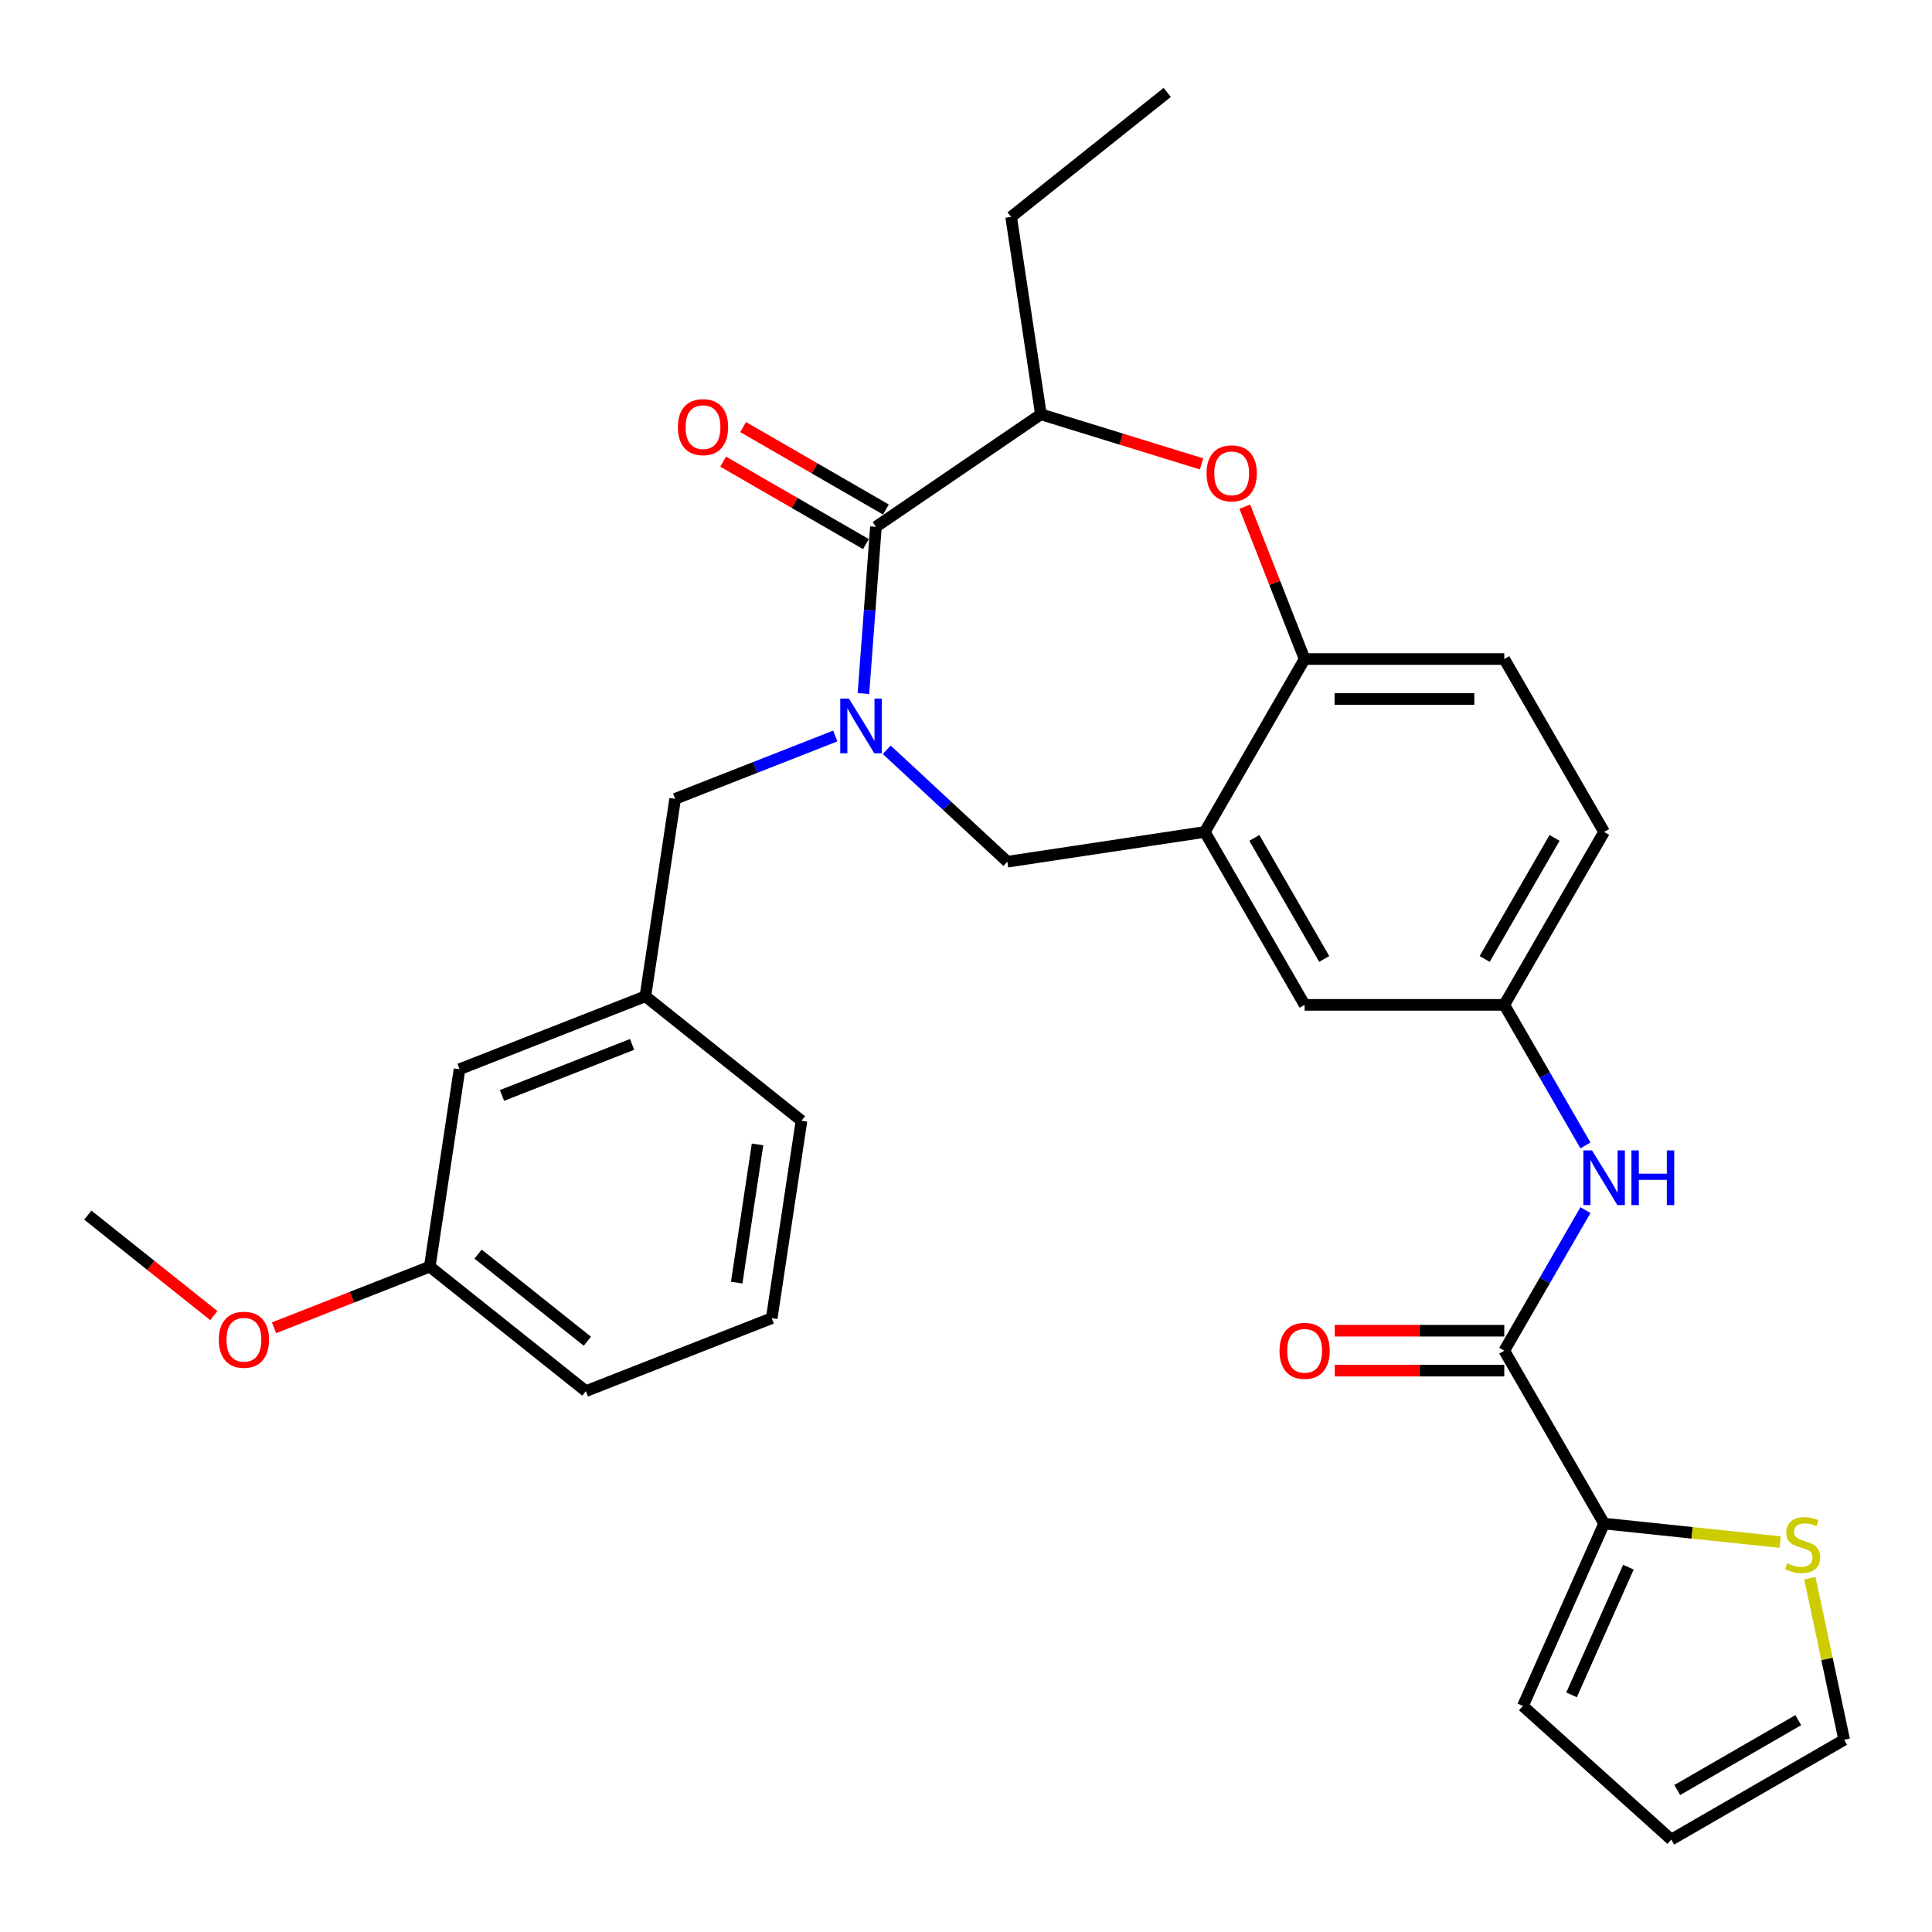 <?xml version='1.0' encoding='iso-8859-1'?>
<svg version='1.1' baseProfile='full'
              xmlns='http://www.w3.org/2000/svg'
                      xmlns:rdkit='http://www.rdkit.org/xml'
                      xmlns:xlink='http://www.w3.org/1999/xlink'
                  xml:space='preserve'
width='1000px' height='1000px' viewBox='0 0 1000 1000'>
<!-- END OF HEADER -->
<rect style='opacity:1.0;fill:#FFFFFF;stroke:none' width='1000' height='1000' x='0' y='0'> </rect>
<path class='bond-0' d='M 830.283,430.616 L 778.611,520.113' style='fill:none;fill-rule:evenodd;stroke:#000000;stroke-width:6px;stroke-linecap:butt;stroke-linejoin:miter;stroke-opacity:1' />
<path class='bond-0' d='M 804.632,433.706 L 768.463,496.354' style='fill:none;fill-rule:evenodd;stroke:#000000;stroke-width:6px;stroke-linecap:butt;stroke-linejoin:miter;stroke-opacity:1' />
<path class='bond-1' d='M 830.283,430.616 L 778.611,341.118' style='fill:none;fill-rule:evenodd;stroke:#000000;stroke-width:6px;stroke-linecap:butt;stroke-linejoin:miter;stroke-opacity:1' />
<path class='bond-2' d='M 778.611,520.113 L 675.269,520.113' style='fill:none;fill-rule:evenodd;stroke:#000000;stroke-width:6px;stroke-linecap:butt;stroke-linejoin:miter;stroke-opacity:1' />
<path class='bond-3' d='M 778.611,520.113 L 799.614,556.49' style='fill:none;fill-rule:evenodd;stroke:#000000;stroke-width:6px;stroke-linecap:butt;stroke-linejoin:miter;stroke-opacity:1' />
<path class='bond-3' d='M 799.614,556.49 L 820.616,592.867' style='fill:none;fill-rule:evenodd;stroke:#0000FF;stroke-width:6px;stroke-linecap:butt;stroke-linejoin:miter;stroke-opacity:1' />
<path class='bond-4' d='M 675.269,520.113 L 623.597,430.616' style='fill:none;fill-rule:evenodd;stroke:#000000;stroke-width:6px;stroke-linecap:butt;stroke-linejoin:miter;stroke-opacity:1' />
<path class='bond-4' d='M 685.417,496.354 L 649.247,433.706' style='fill:none;fill-rule:evenodd;stroke:#000000;stroke-width:6px;stroke-linecap:butt;stroke-linejoin:miter;stroke-opacity:1' />
<path class='bond-5' d='M 778.611,341.118 L 675.269,341.118' style='fill:none;fill-rule:evenodd;stroke:#000000;stroke-width:6px;stroke-linecap:butt;stroke-linejoin:miter;stroke-opacity:1' />
<path class='bond-5' d='M 763.11,361.787 L 690.77,361.787' style='fill:none;fill-rule:evenodd;stroke:#000000;stroke-width:6px;stroke-linecap:butt;stroke-linejoin:miter;stroke-opacity:1' />
<path class='bond-6' d='M 623.597,430.616 L 675.269,341.118' style='fill:none;fill-rule:evenodd;stroke:#000000;stroke-width:6px;stroke-linecap:butt;stroke-linejoin:miter;stroke-opacity:1' />
<path class='bond-7' d='M 623.597,430.616 L 521.409,446.018' style='fill:none;fill-rule:evenodd;stroke:#000000;stroke-width:6px;stroke-linecap:butt;stroke-linejoin:miter;stroke-opacity:1' />
<path class='bond-8' d='M 675.269,341.118 L 659.794,301.69' style='fill:none;fill-rule:evenodd;stroke:#000000;stroke-width:6px;stroke-linecap:butt;stroke-linejoin:miter;stroke-opacity:1' />
<path class='bond-8' d='M 659.794,301.69 L 644.32,262.263' style='fill:none;fill-rule:evenodd;stroke:#FF0000;stroke-width:6px;stroke-linecap:butt;stroke-linejoin:miter;stroke-opacity:1' />
<path class='bond-9' d='M 830.283,788.605 L 875.839,793.393' style='fill:none;fill-rule:evenodd;stroke:#000000;stroke-width:6px;stroke-linecap:butt;stroke-linejoin:miter;stroke-opacity:1' />
<path class='bond-9' d='M 875.839,793.393 L 921.396,798.182' style='fill:none;fill-rule:evenodd;stroke:#CCCC00;stroke-width:6px;stroke-linecap:butt;stroke-linejoin:miter;stroke-opacity:1' />
<path class='bond-10' d='M 830.283,788.605 L 788.249,883.014' style='fill:none;fill-rule:evenodd;stroke:#000000;stroke-width:6px;stroke-linecap:butt;stroke-linejoin:miter;stroke-opacity:1' />
<path class='bond-10' d='M 842.859,811.173 L 813.436,877.259' style='fill:none;fill-rule:evenodd;stroke:#000000;stroke-width:6px;stroke-linecap:butt;stroke-linejoin:miter;stroke-opacity:1' />
<path class='bond-11' d='M 830.283,788.605 L 778.611,699.108' style='fill:none;fill-rule:evenodd;stroke:#000000;stroke-width:6px;stroke-linecap:butt;stroke-linejoin:miter;stroke-opacity:1' />
<path class='bond-12' d='M 820.616,626.354 L 799.614,662.731' style='fill:none;fill-rule:evenodd;stroke:#0000FF;stroke-width:6px;stroke-linecap:butt;stroke-linejoin:miter;stroke-opacity:1' />
<path class='bond-12' d='M 799.614,662.731 L 778.611,699.108' style='fill:none;fill-rule:evenodd;stroke:#000000;stroke-width:6px;stroke-linecap:butt;stroke-linejoin:miter;stroke-opacity:1' />
<path class='bond-13' d='M 778.611,688.774 L 734.732,688.774' style='fill:none;fill-rule:evenodd;stroke:#000000;stroke-width:6px;stroke-linecap:butt;stroke-linejoin:miter;stroke-opacity:1' />
<path class='bond-13' d='M 734.732,688.774 L 690.852,688.774' style='fill:none;fill-rule:evenodd;stroke:#FF0000;stroke-width:6px;stroke-linecap:butt;stroke-linejoin:miter;stroke-opacity:1' />
<path class='bond-13' d='M 778.611,709.442 L 734.732,709.442' style='fill:none;fill-rule:evenodd;stroke:#000000;stroke-width:6px;stroke-linecap:butt;stroke-linejoin:miter;stroke-opacity:1' />
<path class='bond-13' d='M 734.732,709.442 L 690.852,709.442' style='fill:none;fill-rule:evenodd;stroke:#FF0000;stroke-width:6px;stroke-linecap:butt;stroke-linejoin:miter;stroke-opacity:1' />
<path class='bond-14' d='M 936.771,816.871 L 945.658,858.682' style='fill:none;fill-rule:evenodd;stroke:#CCCC00;stroke-width:6px;stroke-linecap:butt;stroke-linejoin:miter;stroke-opacity:1' />
<path class='bond-14' d='M 945.658,858.682 L 954.545,900.492' style='fill:none;fill-rule:evenodd;stroke:#000000;stroke-width:6px;stroke-linecap:butt;stroke-linejoin:miter;stroke-opacity:1' />
<path class='bond-15' d='M 954.545,900.492 L 865.048,952.163' style='fill:none;fill-rule:evenodd;stroke:#000000;stroke-width:6px;stroke-linecap:butt;stroke-linejoin:miter;stroke-opacity:1' />
<path class='bond-15' d='M 930.787,890.343 L 868.138,926.513' style='fill:none;fill-rule:evenodd;stroke:#000000;stroke-width:6px;stroke-linecap:butt;stroke-linejoin:miter;stroke-opacity:1' />
<path class='bond-16' d='M 621.93,240.112 L 580.346,227.285' style='fill:none;fill-rule:evenodd;stroke:#FF0000;stroke-width:6px;stroke-linecap:butt;stroke-linejoin:miter;stroke-opacity:1' />
<path class='bond-16' d='M 580.346,227.285 L 538.762,214.458' style='fill:none;fill-rule:evenodd;stroke:#000000;stroke-width:6px;stroke-linecap:butt;stroke-linejoin:miter;stroke-opacity:1' />
<path class='bond-17' d='M 521.409,446.018 L 490.193,417.054' style='fill:none;fill-rule:evenodd;stroke:#000000;stroke-width:6px;stroke-linecap:butt;stroke-linejoin:miter;stroke-opacity:1' />
<path class='bond-17' d='M 490.193,417.054 L 458.977,388.09' style='fill:none;fill-rule:evenodd;stroke:#0000FF;stroke-width:6px;stroke-linecap:butt;stroke-linejoin:miter;stroke-opacity:1' />
<path class='bond-18' d='M 538.762,214.458 L 453.376,272.673' style='fill:none;fill-rule:evenodd;stroke:#000000;stroke-width:6px;stroke-linecap:butt;stroke-linejoin:miter;stroke-opacity:1' />
<path class='bond-19' d='M 538.762,214.458 L 523.359,112.27' style='fill:none;fill-rule:evenodd;stroke:#000000;stroke-width:6px;stroke-linecap:butt;stroke-linejoin:miter;stroke-opacity:1' />
<path class='bond-20' d='M 446.908,358.984 L 450.142,315.828' style='fill:none;fill-rule:evenodd;stroke:#0000FF;stroke-width:6px;stroke-linecap:butt;stroke-linejoin:miter;stroke-opacity:1' />
<path class='bond-20' d='M 450.142,315.828 L 453.376,272.673' style='fill:none;fill-rule:evenodd;stroke:#000000;stroke-width:6px;stroke-linecap:butt;stroke-linejoin:miter;stroke-opacity:1' />
<path class='bond-21' d='M 432.33,380.956 L 390.892,397.219' style='fill:none;fill-rule:evenodd;stroke:#0000FF;stroke-width:6px;stroke-linecap:butt;stroke-linejoin:miter;stroke-opacity:1' />
<path class='bond-21' d='M 390.892,397.219 L 349.454,413.482' style='fill:none;fill-rule:evenodd;stroke:#000000;stroke-width:6px;stroke-linecap:butt;stroke-linejoin:miter;stroke-opacity:1' />
<path class='bond-22' d='M 458.543,263.724 L 421.586,242.386' style='fill:none;fill-rule:evenodd;stroke:#000000;stroke-width:6px;stroke-linecap:butt;stroke-linejoin:miter;stroke-opacity:1' />
<path class='bond-22' d='M 421.586,242.386 L 384.629,221.049' style='fill:none;fill-rule:evenodd;stroke:#FF0000;stroke-width:6px;stroke-linecap:butt;stroke-linejoin:miter;stroke-opacity:1' />
<path class='bond-22' d='M 448.209,281.623 L 411.252,260.286' style='fill:none;fill-rule:evenodd;stroke:#000000;stroke-width:6px;stroke-linecap:butt;stroke-linejoin:miter;stroke-opacity:1' />
<path class='bond-22' d='M 411.252,260.286 L 374.295,238.949' style='fill:none;fill-rule:evenodd;stroke:#FF0000;stroke-width:6px;stroke-linecap:butt;stroke-linejoin:miter;stroke-opacity:1' />
<path class='bond-23' d='M 523.359,112.27 L 604.156,47.837' style='fill:none;fill-rule:evenodd;stroke:#000000;stroke-width:6px;stroke-linecap:butt;stroke-linejoin:miter;stroke-opacity:1' />
<path class='bond-24' d='M 237.853,553.426 L 334.052,515.671' style='fill:none;fill-rule:evenodd;stroke:#000000;stroke-width:6px;stroke-linecap:butt;stroke-linejoin:miter;stroke-opacity:1' />
<path class='bond-24' d='M 259.834,567.003 L 327.173,540.574' style='fill:none;fill-rule:evenodd;stroke:#000000;stroke-width:6px;stroke-linecap:butt;stroke-linejoin:miter;stroke-opacity:1' />
<path class='bond-25' d='M 237.853,553.426 L 222.45,655.615' style='fill:none;fill-rule:evenodd;stroke:#000000;stroke-width:6px;stroke-linecap:butt;stroke-linejoin:miter;stroke-opacity:1' />
<path class='bond-26' d='M 334.052,515.671 L 349.454,413.482' style='fill:none;fill-rule:evenodd;stroke:#000000;stroke-width:6px;stroke-linecap:butt;stroke-linejoin:miter;stroke-opacity:1' />
<path class='bond-27' d='M 334.052,515.671 L 414.848,580.104' style='fill:none;fill-rule:evenodd;stroke:#000000;stroke-width:6px;stroke-linecap:butt;stroke-linejoin:miter;stroke-opacity:1' />
<path class='bond-28' d='M 222.45,655.615 L 303.247,720.048' style='fill:none;fill-rule:evenodd;stroke:#000000;stroke-width:6px;stroke-linecap:butt;stroke-linejoin:miter;stroke-opacity:1' />
<path class='bond-28' d='M 247.456,649.12 L 304.014,694.224' style='fill:none;fill-rule:evenodd;stroke:#000000;stroke-width:6px;stroke-linecap:butt;stroke-linejoin:miter;stroke-opacity:1' />
<path class='bond-29' d='M 222.45,655.615 L 182.142,671.434' style='fill:none;fill-rule:evenodd;stroke:#000000;stroke-width:6px;stroke-linecap:butt;stroke-linejoin:miter;stroke-opacity:1' />
<path class='bond-29' d='M 182.142,671.434 L 141.835,687.254' style='fill:none;fill-rule:evenodd;stroke:#FF0000;stroke-width:6px;stroke-linecap:butt;stroke-linejoin:miter;stroke-opacity:1' />
<path class='bond-30' d='M 414.848,580.104 L 399.446,682.293' style='fill:none;fill-rule:evenodd;stroke:#000000;stroke-width:6px;stroke-linecap:butt;stroke-linejoin:miter;stroke-opacity:1' />
<path class='bond-30' d='M 392.1,592.352 L 381.319,663.884' style='fill:none;fill-rule:evenodd;stroke:#000000;stroke-width:6px;stroke-linecap:butt;stroke-linejoin:miter;stroke-opacity:1' />
<path class='bond-31' d='M 303.247,720.048 L 399.446,682.293' style='fill:none;fill-rule:evenodd;stroke:#000000;stroke-width:6px;stroke-linecap:butt;stroke-linejoin:miter;stroke-opacity:1' />
<path class='bond-32' d='M 110.668,680.943 L 78.061,654.94' style='fill:none;fill-rule:evenodd;stroke:#FF0000;stroke-width:6px;stroke-linecap:butt;stroke-linejoin:miter;stroke-opacity:1' />
<path class='bond-32' d='M 78.061,654.94 L 45.455,628.937' style='fill:none;fill-rule:evenodd;stroke:#000000;stroke-width:6px;stroke-linecap:butt;stroke-linejoin:miter;stroke-opacity:1' />
<path class='bond-33' d='M 865.048,952.163 L 788.249,883.014' style='fill:none;fill-rule:evenodd;stroke:#000000;stroke-width:6px;stroke-linecap:butt;stroke-linejoin:miter;stroke-opacity:1' />
<path  class='atom-7' d='M 824.023 595.45
L 833.303 610.45
Q 834.223 611.93, 835.703 614.61
Q 837.183 617.29, 837.263 617.45
L 837.263 595.45
L 841.023 595.45
L 841.023 623.77
L 837.143 623.77
L 827.183 607.37
Q 826.023 605.45, 824.783 603.25
Q 823.583 601.05, 823.223 600.37
L 823.223 623.77
L 819.543 623.77
L 819.543 595.45
L 824.023 595.45
' fill='#0000FF'/>
<path  class='atom-7' d='M 844.423 595.45
L 848.263 595.45
L 848.263 607.49
L 862.743 607.49
L 862.743 595.45
L 866.583 595.45
L 866.583 623.77
L 862.743 623.77
L 862.743 610.69
L 848.263 610.69
L 848.263 623.77
L 844.423 623.77
L 844.423 595.45
' fill='#0000FF'/>
<path  class='atom-9' d='M 662.269 699.188
Q 662.269 692.388, 665.629 688.588
Q 668.989 684.788, 675.269 684.788
Q 681.549 684.788, 684.909 688.588
Q 688.269 692.388, 688.269 699.188
Q 688.269 706.068, 684.869 709.988
Q 681.469 713.868, 675.269 713.868
Q 669.029 713.868, 665.629 709.988
Q 662.269 706.108, 662.269 699.188
M 675.269 710.668
Q 679.589 710.668, 681.909 707.788
Q 684.269 704.868, 684.269 699.188
Q 684.269 693.628, 681.909 690.828
Q 679.589 687.988, 675.269 687.988
Q 670.949 687.988, 668.589 690.788
Q 666.269 693.588, 666.269 699.188
Q 666.269 704.908, 668.589 707.788
Q 670.949 710.668, 675.269 710.668
' fill='#FF0000'/>
<path  class='atom-10' d='M 925.059 809.128
Q 925.379 809.248, 926.699 809.808
Q 928.019 810.368, 929.459 810.728
Q 930.939 811.048, 932.379 811.048
Q 935.059 811.048, 936.619 809.768
Q 938.179 808.448, 938.179 806.168
Q 938.179 804.608, 937.379 803.648
Q 936.619 802.688, 935.419 802.168
Q 934.219 801.648, 932.219 801.048
Q 929.699 800.288, 928.179 799.568
Q 926.699 798.848, 925.619 797.328
Q 924.579 795.808, 924.579 793.248
Q 924.579 789.688, 926.979 787.488
Q 929.419 785.288, 934.219 785.288
Q 937.499 785.288, 941.219 786.848
L 940.299 789.928
Q 936.899 788.528, 934.339 788.528
Q 931.579 788.528, 930.059 789.688
Q 928.539 790.808, 928.579 792.768
Q 928.579 794.288, 929.339 795.208
Q 930.139 796.128, 931.259 796.648
Q 932.419 797.168, 934.339 797.768
Q 936.899 798.568, 938.419 799.368
Q 939.939 800.168, 941.019 801.808
Q 942.139 803.408, 942.139 806.168
Q 942.139 810.088, 939.499 812.208
Q 936.899 814.288, 932.539 814.288
Q 930.019 814.288, 928.099 813.728
Q 926.219 813.208, 923.979 812.288
L 925.059 809.128
' fill='#CCCC00'/>
<path  class='atom-12' d='M 624.513 244.999
Q 624.513 238.199, 627.873 234.399
Q 631.233 230.599, 637.513 230.599
Q 643.793 230.599, 647.153 234.399
Q 650.513 238.199, 650.513 244.999
Q 650.513 251.879, 647.113 255.799
Q 643.713 259.679, 637.513 259.679
Q 631.273 259.679, 627.873 255.799
Q 624.513 251.919, 624.513 244.999
M 637.513 256.479
Q 641.833 256.479, 644.153 253.599
Q 646.513 250.679, 646.513 244.999
Q 646.513 239.439, 644.153 236.639
Q 641.833 233.799, 637.513 233.799
Q 633.193 233.799, 630.833 236.599
Q 628.513 239.399, 628.513 244.999
Q 628.513 250.719, 630.833 253.599
Q 633.193 256.479, 637.513 256.479
' fill='#FF0000'/>
<path  class='atom-15' d='M 439.393 361.567
L 448.673 376.567
Q 449.593 378.047, 451.073 380.727
Q 452.553 383.407, 452.633 383.567
L 452.633 361.567
L 456.393 361.567
L 456.393 389.887
L 452.513 389.887
L 442.553 373.487
Q 441.393 371.567, 440.153 369.367
Q 438.953 367.167, 438.593 366.487
L 438.593 389.887
L 434.913 389.887
L 434.913 361.567
L 439.393 361.567
' fill='#0000FF'/>
<path  class='atom-17' d='M 350.879 221.082
Q 350.879 214.282, 354.239 210.482
Q 357.599 206.682, 363.879 206.682
Q 370.159 206.682, 373.519 210.482
Q 376.879 214.282, 376.879 221.082
Q 376.879 227.962, 373.479 231.882
Q 370.079 235.762, 363.879 235.762
Q 357.639 235.762, 354.239 231.882
Q 350.879 228.002, 350.879 221.082
M 363.879 232.562
Q 368.199 232.562, 370.519 229.682
Q 372.879 226.762, 372.879 221.082
Q 372.879 215.522, 370.519 212.722
Q 368.199 209.882, 363.879 209.882
Q 359.559 209.882, 357.199 212.682
Q 354.879 215.482, 354.879 221.082
Q 354.879 226.802, 357.199 229.682
Q 359.559 232.562, 363.879 232.562
' fill='#FF0000'/>
<path  class='atom-27' d='M 113.251 693.45
Q 113.251 686.65, 116.611 682.85
Q 119.971 679.05, 126.251 679.05
Q 132.531 679.05, 135.891 682.85
Q 139.251 686.65, 139.251 693.45
Q 139.251 700.33, 135.851 704.25
Q 132.451 708.13, 126.251 708.13
Q 120.011 708.13, 116.611 704.25
Q 113.251 700.37, 113.251 693.45
M 126.251 704.93
Q 130.571 704.93, 132.891 702.05
Q 135.251 699.13, 135.251 693.45
Q 135.251 687.89, 132.891 685.09
Q 130.571 682.25, 126.251 682.25
Q 121.931 682.25, 119.571 685.05
Q 117.251 687.85, 117.251 693.45
Q 117.251 699.17, 119.571 702.05
Q 121.931 704.93, 126.251 704.93
' fill='#FF0000'/>
</svg>
